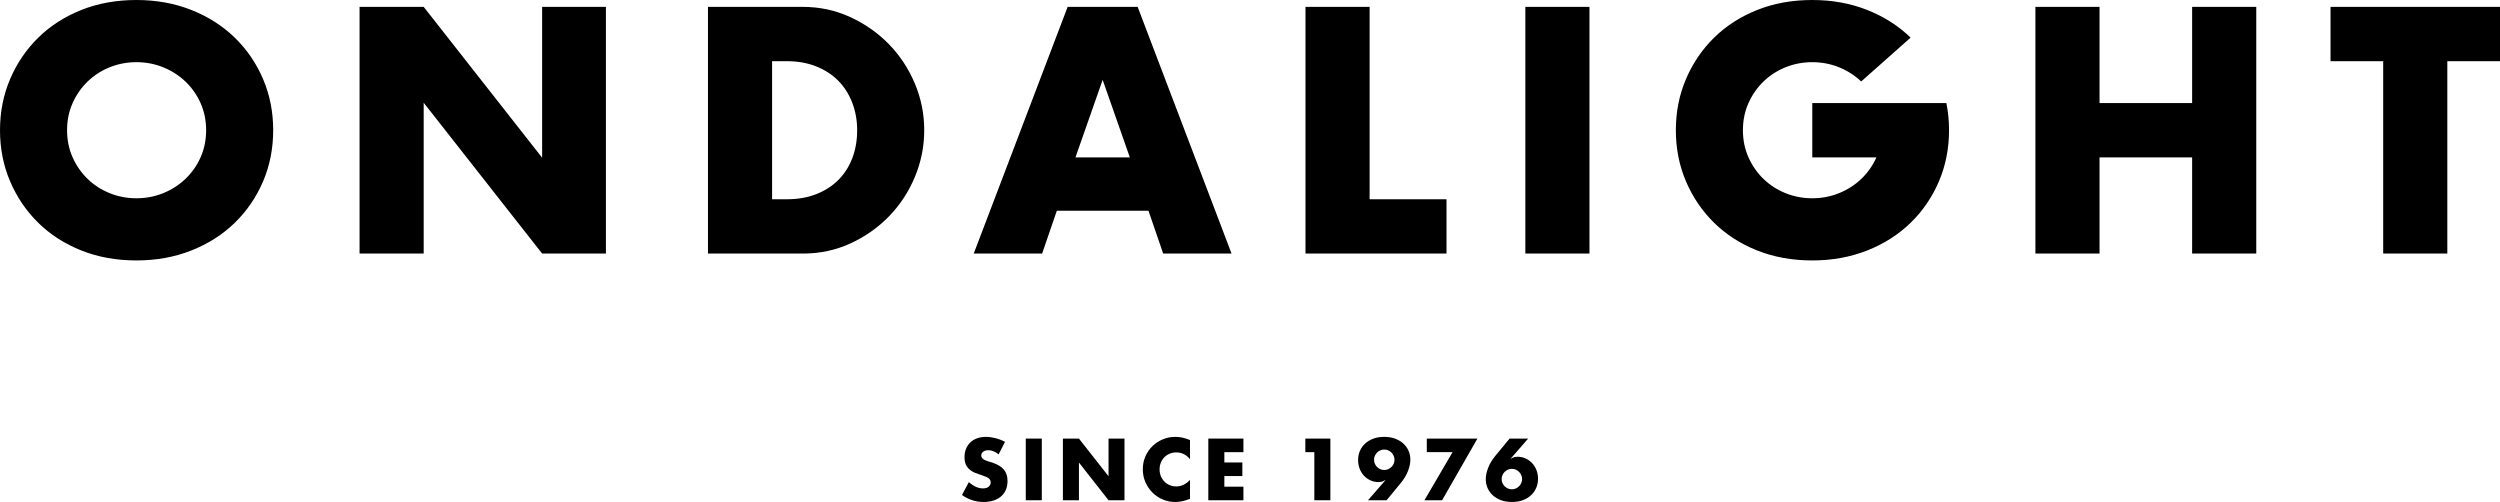 <?xml version="1.0" standalone="no"?><!-- Generator: Gravit.io --><svg xmlns="http://www.w3.org/2000/svg" xmlns:xlink="http://www.w3.org/1999/xlink" style="isolation:isolate" viewBox="0 0 244 48.993" width="244" height="48.993"><defs><clipPath id="_clipPath_3IjazmBQUyemHRNnvFc2dhFpr3UW82ux"><rect width="244" height="48.993"/></clipPath></defs><g clip-path="url(#_clipPath_3IjazmBQUyemHRNnvFc2dhFpr3UW82ux)"><path d=" M 238.859 5.972 L 238.859 24.748 L 232.6 24.748 L 232.6 5.972 L 227.459 5.972 L 227.459 0.671 L 244 0.671 L 244 5.972 L 238.859 5.972 Z  M 204.915 10.059 L 213.952 10.059 L 213.952 0.671 L 220.211 0.671 L 220.211 24.748 L 213.952 24.748 L 213.952 15.36 L 204.915 15.36 L 204.915 24.748 L 198.656 24.748 L 198.656 0.671 L 204.915 0.671 L 204.915 10.059 Z  M 155.133 24.748 L 148.874 24.748 L 148.874 0.671 L 155.133 0.671 L 155.133 24.748 Z  M 133.675 0.671 L 133.675 19.447 L 141.179 19.447 L 141.179 24.748 L 127.416 24.748 L 127.416 0.671 L 133.675 0.671 Z  M 75.356 19.447 L 76.793 19.447 C 77.879 19.447 78.847 19.277 79.699 18.936 C 80.55 18.596 81.269 18.127 81.855 17.532 C 82.44 16.935 82.887 16.228 83.196 15.408 C 83.504 14.589 83.659 13.689 83.659 12.709 C 83.659 11.751 83.499 10.858 83.18 10.027 C 82.861 9.197 82.408 8.484 81.823 7.888 C 81.237 7.292 80.519 6.824 79.667 6.483 C 78.816 6.142 77.857 5.972 76.793 5.972 L 75.356 5.972 L 75.356 19.447 Z  M 69.098 0.671 L 78.358 0.671 C 79.997 0.671 81.535 1.001 82.972 1.661 C 84.409 2.321 85.665 3.199 86.74 4.295 C 87.815 5.392 88.661 6.669 89.279 8.127 C 89.896 9.586 90.205 11.113 90.205 12.709 C 90.205 14.285 89.902 15.802 89.295 17.26 C 88.688 18.718 87.847 20.001 86.772 21.108 C 85.697 22.215 84.441 23.098 83.004 23.758 C 81.567 24.418 80.018 24.748 78.358 24.748 L 69.098 24.748 L 69.098 0.671 Z  M 35.093 24.748 L 35.093 0.671 L 41.352 0.671 L 52.912 15.392 L 52.912 0.671 L 59.138 0.671 L 59.138 24.748 L 52.912 24.748 L 41.352 10.027 L 41.352 24.748 L 35.093 24.748 Z  M 6.546 12.709 C 6.546 13.667 6.727 14.551 7.089 15.36 C 7.451 16.169 7.94 16.872 8.558 17.468 C 9.175 18.064 9.894 18.527 10.713 18.856 C 11.533 19.187 12.4 19.351 13.316 19.351 C 14.231 19.351 15.099 19.187 15.918 18.856 C 16.738 18.527 17.462 18.064 18.09 17.468 C 18.718 16.872 19.212 16.169 19.575 15.36 C 19.936 14.551 20.118 13.667 20.118 12.709 C 20.118 11.751 19.936 10.868 19.575 10.059 C 19.212 9.25 18.718 8.548 18.09 7.951 C 17.462 7.356 16.738 6.893 15.918 6.563 C 15.099 6.233 14.231 6.068 13.316 6.068 C 12.4 6.068 11.533 6.233 10.713 6.563 C 9.894 6.893 9.175 7.356 8.558 7.951 C 7.94 8.548 7.451 9.25 7.089 10.059 C 6.727 10.868 6.546 11.751 6.546 12.709 Z  M 0 12.709 C 0 10.921 0.33 9.256 0.99 7.712 C 1.65 6.169 2.565 4.822 3.736 3.673 C 4.907 2.523 6.307 1.624 7.935 0.974 C 9.564 0.325 11.357 0 13.316 0 C 15.253 0 17.041 0.325 18.681 0.974 C 20.32 1.624 21.73 2.523 22.912 3.673 C 24.093 4.822 25.014 6.169 25.674 7.712 C 26.333 9.256 26.664 10.921 26.664 12.709 C 26.664 14.498 26.333 16.164 25.674 17.707 C 25.014 19.251 24.093 20.597 22.912 21.746 C 21.73 22.896 20.32 23.796 18.681 24.445 C 17.041 25.094 15.253 25.419 13.316 25.419 C 11.357 25.419 9.564 25.094 7.935 24.445 C 6.307 23.796 4.907 22.896 3.736 21.746 C 2.565 20.597 1.65 19.251 0.99 17.707 C 0.33 16.164 0 14.498 0 12.709 Z  M 190.227 12.709 C 190.227 13.625 190.139 14.509 189.966 15.36 C 189.801 16.171 189.559 16.954 189.237 17.707 C 188.577 19.251 187.656 20.597 186.475 21.746 C 185.293 22.896 183.883 23.796 182.244 24.445 C 180.604 25.094 178.816 25.419 176.879 25.419 C 174.92 25.419 173.127 25.094 171.498 24.445 C 169.87 23.796 168.47 22.896 167.299 21.746 C 166.128 20.597 165.213 19.251 164.553 17.707 C 163.893 16.164 163.563 14.498 163.563 12.709 C 163.563 10.921 163.893 9.256 164.553 7.712 C 165.213 6.169 166.128 4.822 167.299 3.673 C 168.47 2.523 169.87 1.624 171.498 0.974 C 173.127 0.325 174.92 0 176.879 0 C 178.816 0 180.604 0.325 182.244 0.974 C 183.883 1.624 185.293 2.523 186.475 3.673 L 181.653 7.951 C 181.025 7.356 180.301 6.893 179.481 6.563 C 178.662 6.233 177.794 6.068 176.879 6.068 C 175.963 6.068 175.096 6.233 174.276 6.563 C 173.457 6.893 172.738 7.356 172.121 7.951 C 171.503 8.548 171.014 9.25 170.652 10.059 C 170.29 10.868 170.109 11.751 170.109 12.709 C 170.109 13.667 170.29 14.551 170.652 15.36 C 171.014 16.169 171.503 16.872 172.121 17.468 C 172.738 18.064 173.457 18.527 174.276 18.856 C 175.096 19.187 175.963 19.351 176.879 19.351 C 177.794 19.351 178.662 19.187 179.481 18.856 C 180.301 18.527 181.025 18.064 181.653 17.468 C 182.281 16.872 182.775 16.169 183.138 15.36 L 176.879 15.36 L 176.879 10.059 L 183.138 10.059 L 189.966 10.059 C 190.139 10.91 190.227 11.794 190.227 12.709 Z  M 110.272 15.36 L 104.965 15.36 L 107.619 7.792 L 110.272 15.36 Z  M 111.035 0.671 L 104.202 0.671 L 95.037 24.748 L 101.711 24.748 L 103.148 20.565 L 112.089 20.565 L 113.526 24.748 L 120.2 24.748 L 111.035 0.671 Z " fill="rgb(0,0,0)"/><path d=" M 97.465 44.347 C 97.295 44.208 97.124 44.106 96.954 44.039 C 96.784 43.973 96.619 43.94 96.459 43.94 C 96.257 43.94 96.092 43.988 95.964 44.083 C 95.836 44.18 95.772 44.304 95.772 44.459 C 95.772 44.565 95.804 44.653 95.869 44.722 C 95.932 44.791 96.016 44.851 96.12 44.902 C 96.224 44.952 96.341 44.996 96.471 45.034 C 96.601 45.071 96.73 45.111 96.858 45.153 C 97.369 45.324 97.743 45.551 97.98 45.835 C 98.216 46.12 98.335 46.492 98.335 46.949 C 98.335 47.258 98.283 47.537 98.18 47.787 C 98.076 48.038 97.924 48.252 97.724 48.43 C 97.525 48.608 97.28 48.747 96.99 48.845 C 96.7 48.944 96.371 48.993 96.004 48.993 C 95.243 48.993 94.538 48.767 93.888 48.314 L 94.559 47.053 C 94.793 47.261 95.025 47.415 95.254 47.516 C 95.483 47.618 95.709 47.668 95.932 47.668 C 96.188 47.668 96.378 47.609 96.503 47.492 C 96.628 47.375 96.691 47.242 96.691 47.093 C 96.691 47.002 96.675 46.924 96.642 46.858 C 96.611 46.791 96.558 46.73 96.483 46.674 C 96.409 46.618 96.312 46.566 96.192 46.518 C 96.072 46.471 95.927 46.417 95.757 46.359 C 95.554 46.295 95.356 46.224 95.162 46.147 C 94.968 46.07 94.794 45.967 94.643 45.839 C 94.491 45.712 94.369 45.551 94.276 45.356 C 94.182 45.162 94.136 44.916 94.136 44.618 C 94.136 44.32 94.185 44.05 94.284 43.807 C 94.382 43.566 94.52 43.358 94.699 43.185 C 94.877 43.013 95.095 42.878 95.354 42.782 C 95.612 42.686 95.9 42.639 96.22 42.639 C 96.518 42.639 96.829 42.68 97.154 42.762 C 97.478 42.845 97.789 42.966 98.088 43.125 L 97.465 44.347 Z " fill="rgb(0,0,0)"/><path d=" M 101.68 48.825 L 100.115 48.825 L 100.115 42.806 L 101.68 42.806 L 101.68 48.825 Z " fill="rgb(0,0,0)"/><path d=" M 103.739 48.825 L 103.739 42.806 L 105.304 42.806 L 108.194 46.486 L 108.194 42.806 L 109.75 42.806 L 109.75 48.825 L 108.194 48.825 L 105.304 45.145 L 105.304 48.825 L 103.739 48.825 Z " fill="rgb(0,0,0)"/><path d=" M 116.145 44.818 C 115.783 44.376 115.336 44.155 114.804 44.155 C 114.569 44.155 114.353 44.198 114.153 44.283 C 113.953 44.368 113.782 44.484 113.638 44.631 C 113.494 44.777 113.381 44.951 113.299 45.153 C 113.216 45.356 113.175 45.574 113.175 45.808 C 113.175 46.047 113.216 46.269 113.299 46.471 C 113.381 46.673 113.496 46.848 113.642 46.997 C 113.788 47.147 113.96 47.264 114.157 47.349 C 114.354 47.434 114.567 47.476 114.796 47.476 C 115.296 47.476 115.746 47.264 116.145 46.838 L 116.145 48.69 L 115.985 48.746 C 115.746 48.831 115.522 48.894 115.315 48.933 C 115.107 48.973 114.902 48.993 114.7 48.993 C 114.285 48.993 113.887 48.915 113.506 48.757 C 113.126 48.601 112.791 48.38 112.5 48.095 C 112.211 47.81 111.978 47.472 111.802 47.081 C 111.626 46.69 111.538 46.263 111.538 45.8 C 111.538 45.337 111.625 44.912 111.798 44.526 C 111.971 44.141 112.202 43.808 112.493 43.528 C 112.783 43.249 113.119 43.031 113.503 42.874 C 113.885 42.717 114.287 42.639 114.708 42.639 C 114.947 42.639 115.183 42.664 115.414 42.714 C 115.646 42.765 115.889 42.843 116.145 42.95 L 116.145 44.818 Z " fill="rgb(0,0,0)"/><path d=" M 121.358 44.131 L 119.497 44.131 L 119.497 45.137 L 121.254 45.137 L 121.254 46.462 L 119.497 46.462 L 119.497 47.5 L 121.358 47.5 L 121.358 48.825 L 117.932 48.825 L 117.932 42.806 L 121.358 42.806 L 121.358 44.131 Z " fill="rgb(0,0,0)"/><path d=" M 128.279 44.131 L 127.401 44.131 L 127.401 42.806 L 129.844 42.806 L 129.844 48.825 L 128.279 48.825 L 128.279 44.131 Z " fill="rgb(0,0,0)"/><path d=" M 136.102 44.873 C 136.102 44.735 136.075 44.606 136.022 44.486 C 135.969 44.367 135.897 44.261 135.807 44.171 C 135.716 44.08 135.611 44.008 135.491 43.955 C 135.371 43.902 135.242 43.875 135.104 43.875 C 134.966 43.875 134.836 43.902 134.717 43.955 C 134.597 44.008 134.492 44.08 134.402 44.171 C 134.311 44.261 134.239 44.367 134.186 44.486 C 134.133 44.606 134.106 44.735 134.106 44.873 C 134.106 45.012 134.133 45.141 134.186 45.26 C 134.239 45.38 134.311 45.485 134.402 45.576 C 134.492 45.666 134.597 45.738 134.717 45.791 C 134.836 45.845 134.966 45.871 135.104 45.871 C 135.242 45.871 135.371 45.845 135.491 45.791 C 135.611 45.738 135.716 45.666 135.807 45.576 C 135.897 45.485 135.969 45.38 136.022 45.26 C 136.075 45.141 136.102 45.012 136.102 44.873 Z  M 133.515 48.825 L 135.224 46.861 L 135.192 46.861 C 135.043 46.952 134.92 47.006 134.825 47.025 C 134.729 47.043 134.644 47.053 134.569 47.053 C 134.276 47.053 134.006 46.997 133.759 46.885 C 133.512 46.773 133.298 46.621 133.12 46.426 C 132.942 46.232 132.802 46.004 132.701 45.743 C 132.6 45.482 132.55 45.203 132.55 44.905 C 132.55 44.586 132.608 44.29 132.725 44.015 C 132.842 43.741 133.011 43.501 133.232 43.297 C 133.453 43.092 133.72 42.931 134.034 42.814 C 134.348 42.697 134.702 42.638 135.096 42.638 C 135.495 42.638 135.852 42.697 136.166 42.814 C 136.48 42.931 136.747 43.09 136.968 43.293 C 137.189 43.495 137.358 43.73 137.475 43.999 C 137.592 44.268 137.651 44.554 137.651 44.857 C 137.651 45.198 137.575 45.567 137.423 45.963 C 137.271 46.36 137.038 46.749 136.725 47.132 L 135.328 48.825 L 133.515 48.825 Z " fill="rgb(0,0,0)"/><path d=" M 141.77 44.131 L 139.255 44.131 L 139.255 42.806 L 144.197 42.806 L 140.748 48.825 L 139.024 48.825 L 141.77 44.131 Z " fill="rgb(0,0,0)"/><path d=" M 146.56 46.758 C 146.56 46.897 146.586 47.026 146.64 47.145 C 146.693 47.265 146.765 47.37 146.855 47.461 C 146.946 47.551 147.051 47.623 147.171 47.676 C 147.29 47.729 147.419 47.756 147.558 47.756 C 147.696 47.756 147.825 47.729 147.945 47.676 C 148.065 47.623 148.17 47.551 148.26 47.461 C 148.351 47.37 148.423 47.265 148.476 47.145 C 148.529 47.026 148.556 46.897 148.556 46.758 C 148.556 46.62 148.529 46.491 148.476 46.371 C 148.423 46.251 148.351 46.146 148.26 46.055 C 148.17 45.965 148.065 45.893 147.945 45.84 C 147.825 45.787 147.696 45.76 147.558 45.76 C 147.419 45.76 147.29 45.787 147.171 45.84 C 147.051 45.893 146.946 45.965 146.855 46.055 C 146.765 46.146 146.693 46.251 146.64 46.371 C 146.586 46.491 146.56 46.62 146.56 46.758 Z  M 149.147 42.806 L 147.438 44.77 L 147.47 44.77 C 147.619 44.68 147.742 44.625 147.837 44.607 C 147.933 44.588 148.018 44.578 148.093 44.578 C 148.385 44.578 148.654 44.634 148.899 44.746 C 149.144 44.858 149.357 45.011 149.538 45.205 C 149.719 45.4 149.859 45.627 149.961 45.888 C 150.062 46.149 150.112 46.428 150.112 46.726 C 150.112 47.046 150.054 47.342 149.937 47.616 C 149.82 47.89 149.651 48.13 149.43 48.335 C 149.209 48.54 148.942 48.7 148.628 48.818 C 148.314 48.935 147.96 48.993 147.566 48.993 C 147.167 48.993 146.81 48.935 146.496 48.818 C 146.182 48.7 145.915 48.541 145.694 48.339 C 145.473 48.136 145.304 47.901 145.187 47.632 C 145.07 47.363 145.011 47.077 145.011 46.774 C 145.011 46.434 145.087 46.065 145.239 45.668 C 145.391 45.272 145.623 44.882 145.937 44.499 L 147.334 42.806 L 149.147 42.806 Z " fill="rgb(0,0,0)"/></g></svg>